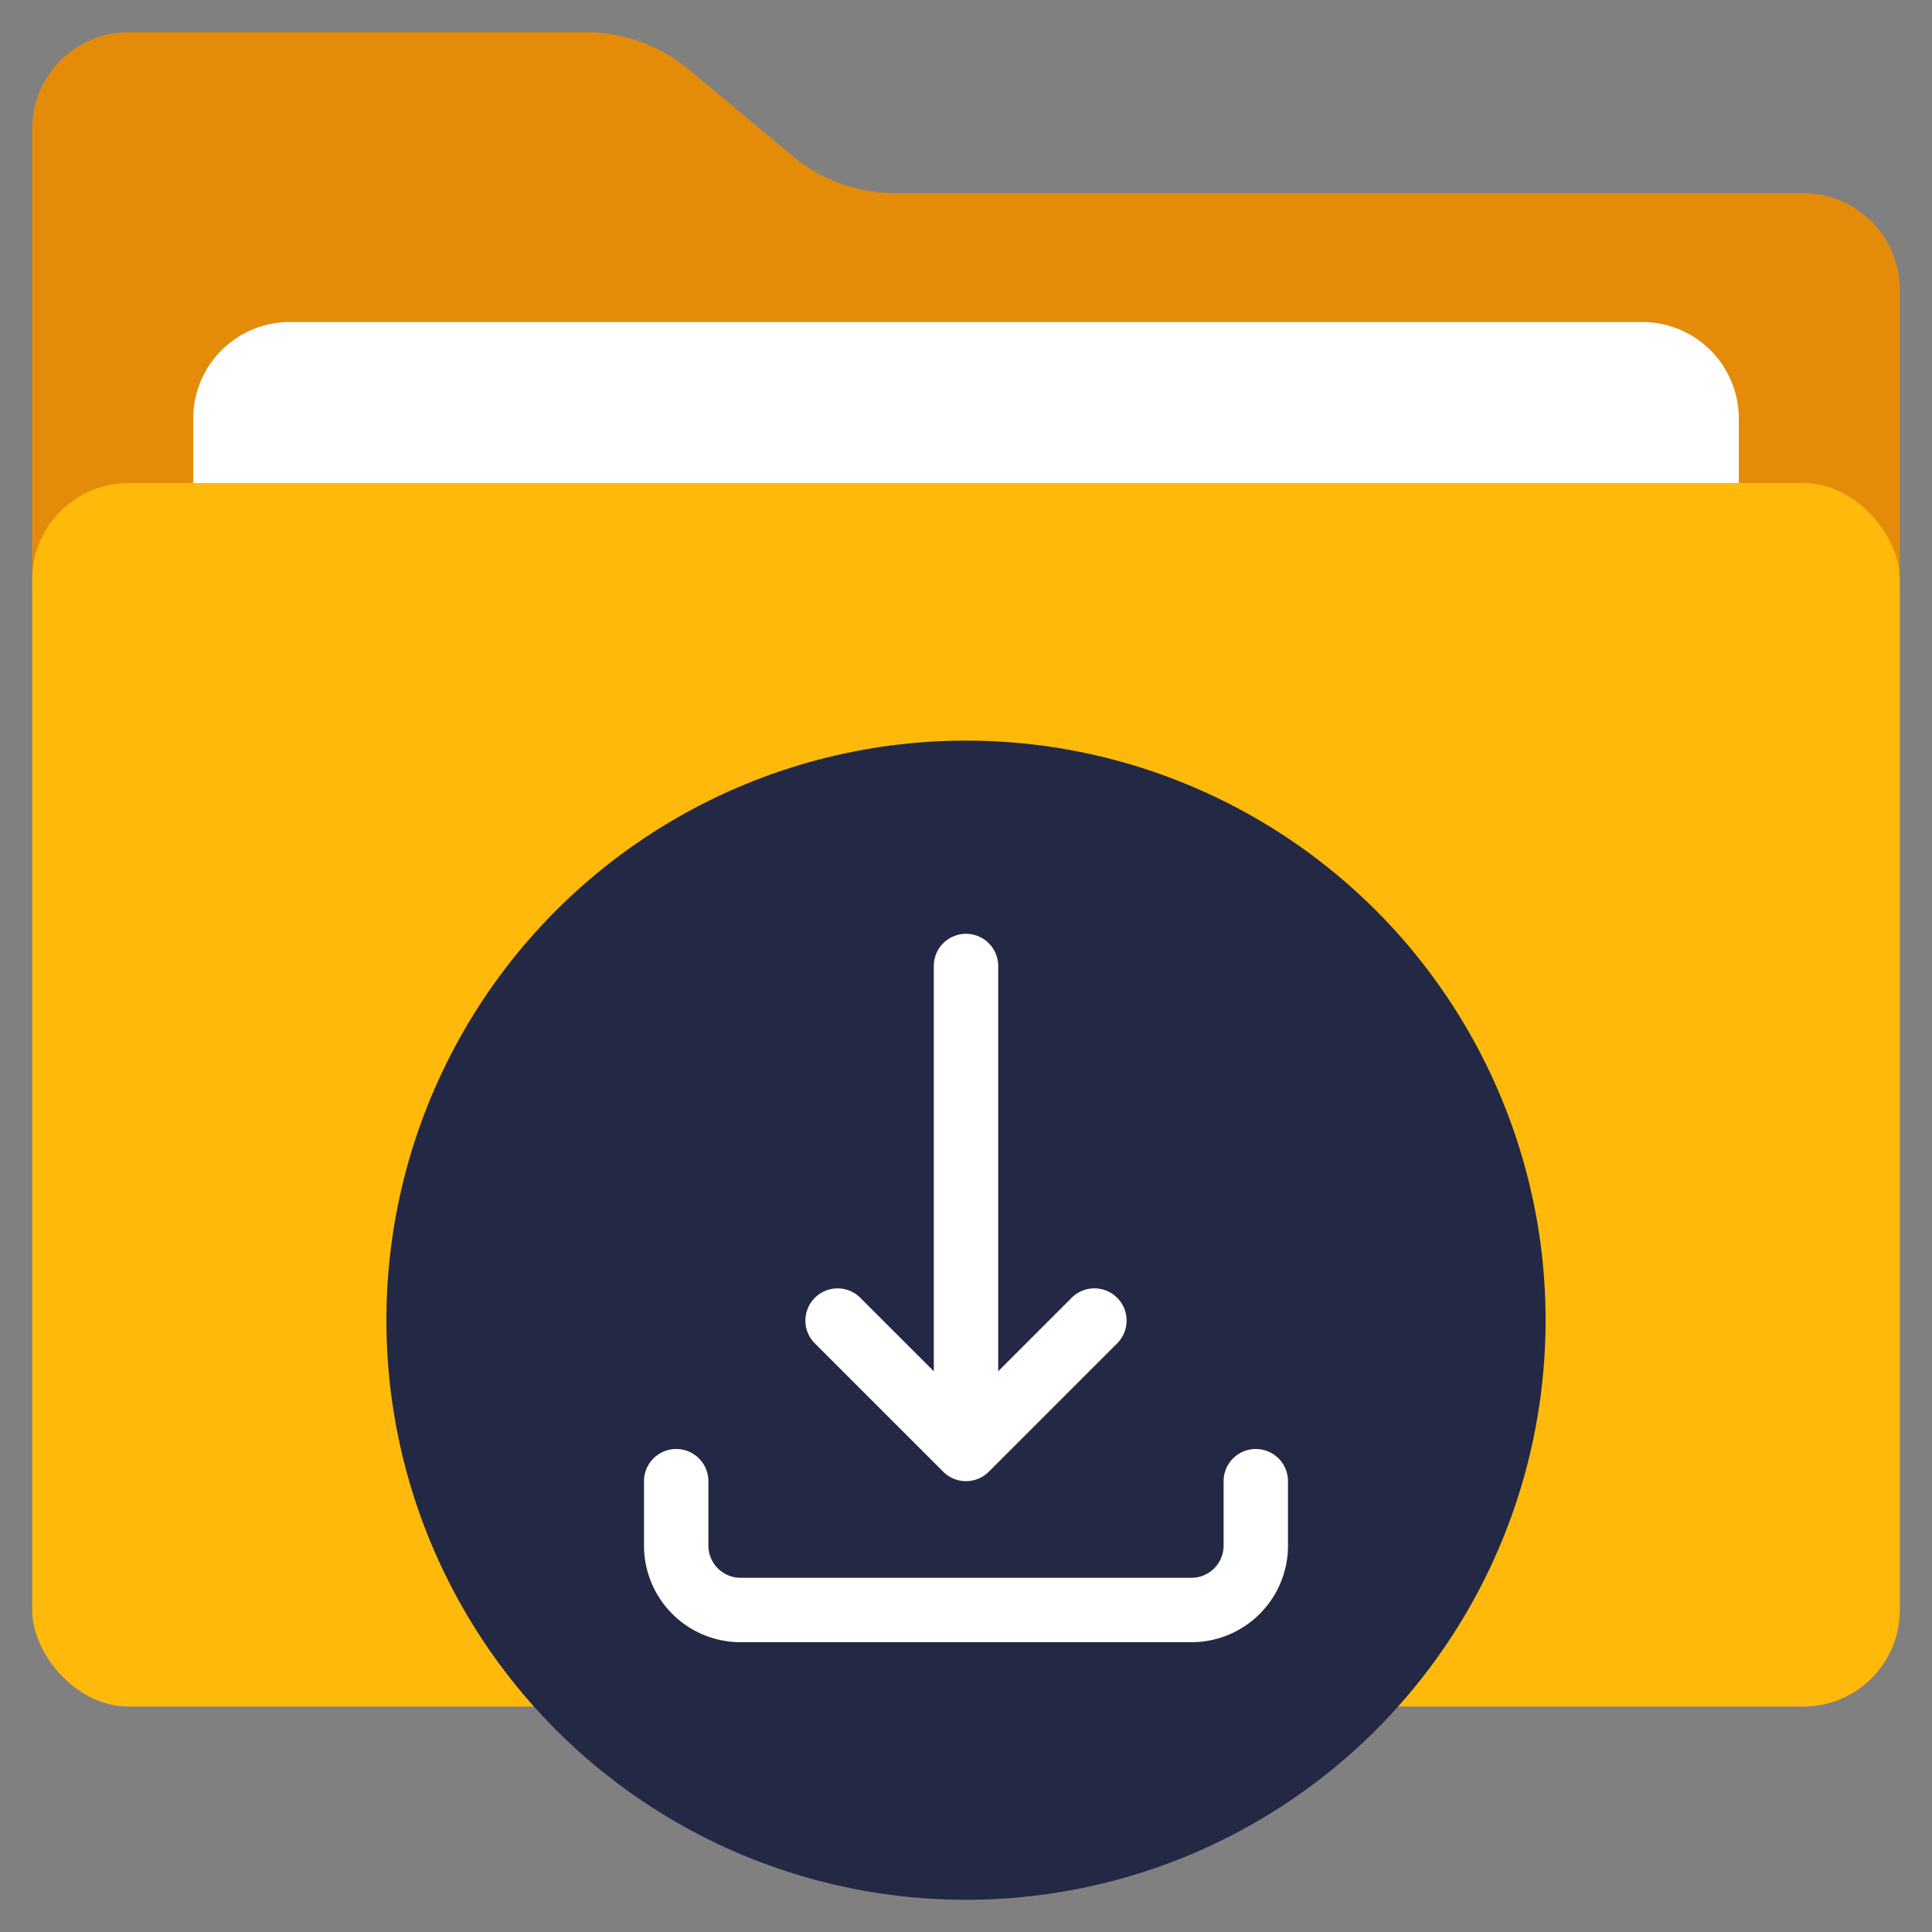 <svg id="Icons" height="512" viewBox="0 0 60 60" width="512" xmlns="http://www.w3.org/2000/svg"><rect x="0" y="0" width="60" height="60" fill="#808080" stroke="none"/><path d="m1 18v-14a3 3 0 0 1 3-3h14.19a5 5 0 0 1 3.2 1.159l3.218 2.682a5 5 0 0 0 3.202 1.159h28.19a3 3 0 0 1 3 3v9z" fill="#e58b0a"/><path d="m6 16v-3a3 3 0 0 1 3-3h42a3 3 0 0 1 3 3v3z" fill="#fff"/><rect fill="#ffb90b" height="38" rx="3" width="58" x="1" y="15"/><circle cx="30" cy="41" fill="#232944" r="18"/><g fill="#fff"><path d="m29.293 45.706a1 1 0 0 0 1.414 0l4-4a1 1 0 0 0 -1.414-1.414l-2.293 2.293v-12.585a1 1 0 0 0 -2 0v12.585l-2.293-2.292a1 1 0 0 0 -1.414 1.414z"/><path d="m39 45a1 1 0 0 0 -1 1v2a1 1 0 0 1 -1 1h-14a1 1 0 0 1 -1-1v-2a1 1 0 0 0 -2 0v2a3 3 0 0 0 3 3h14a3 3 0 0 0 3-3v-2a1 1 0 0 0 -1-1z"/></g></svg>